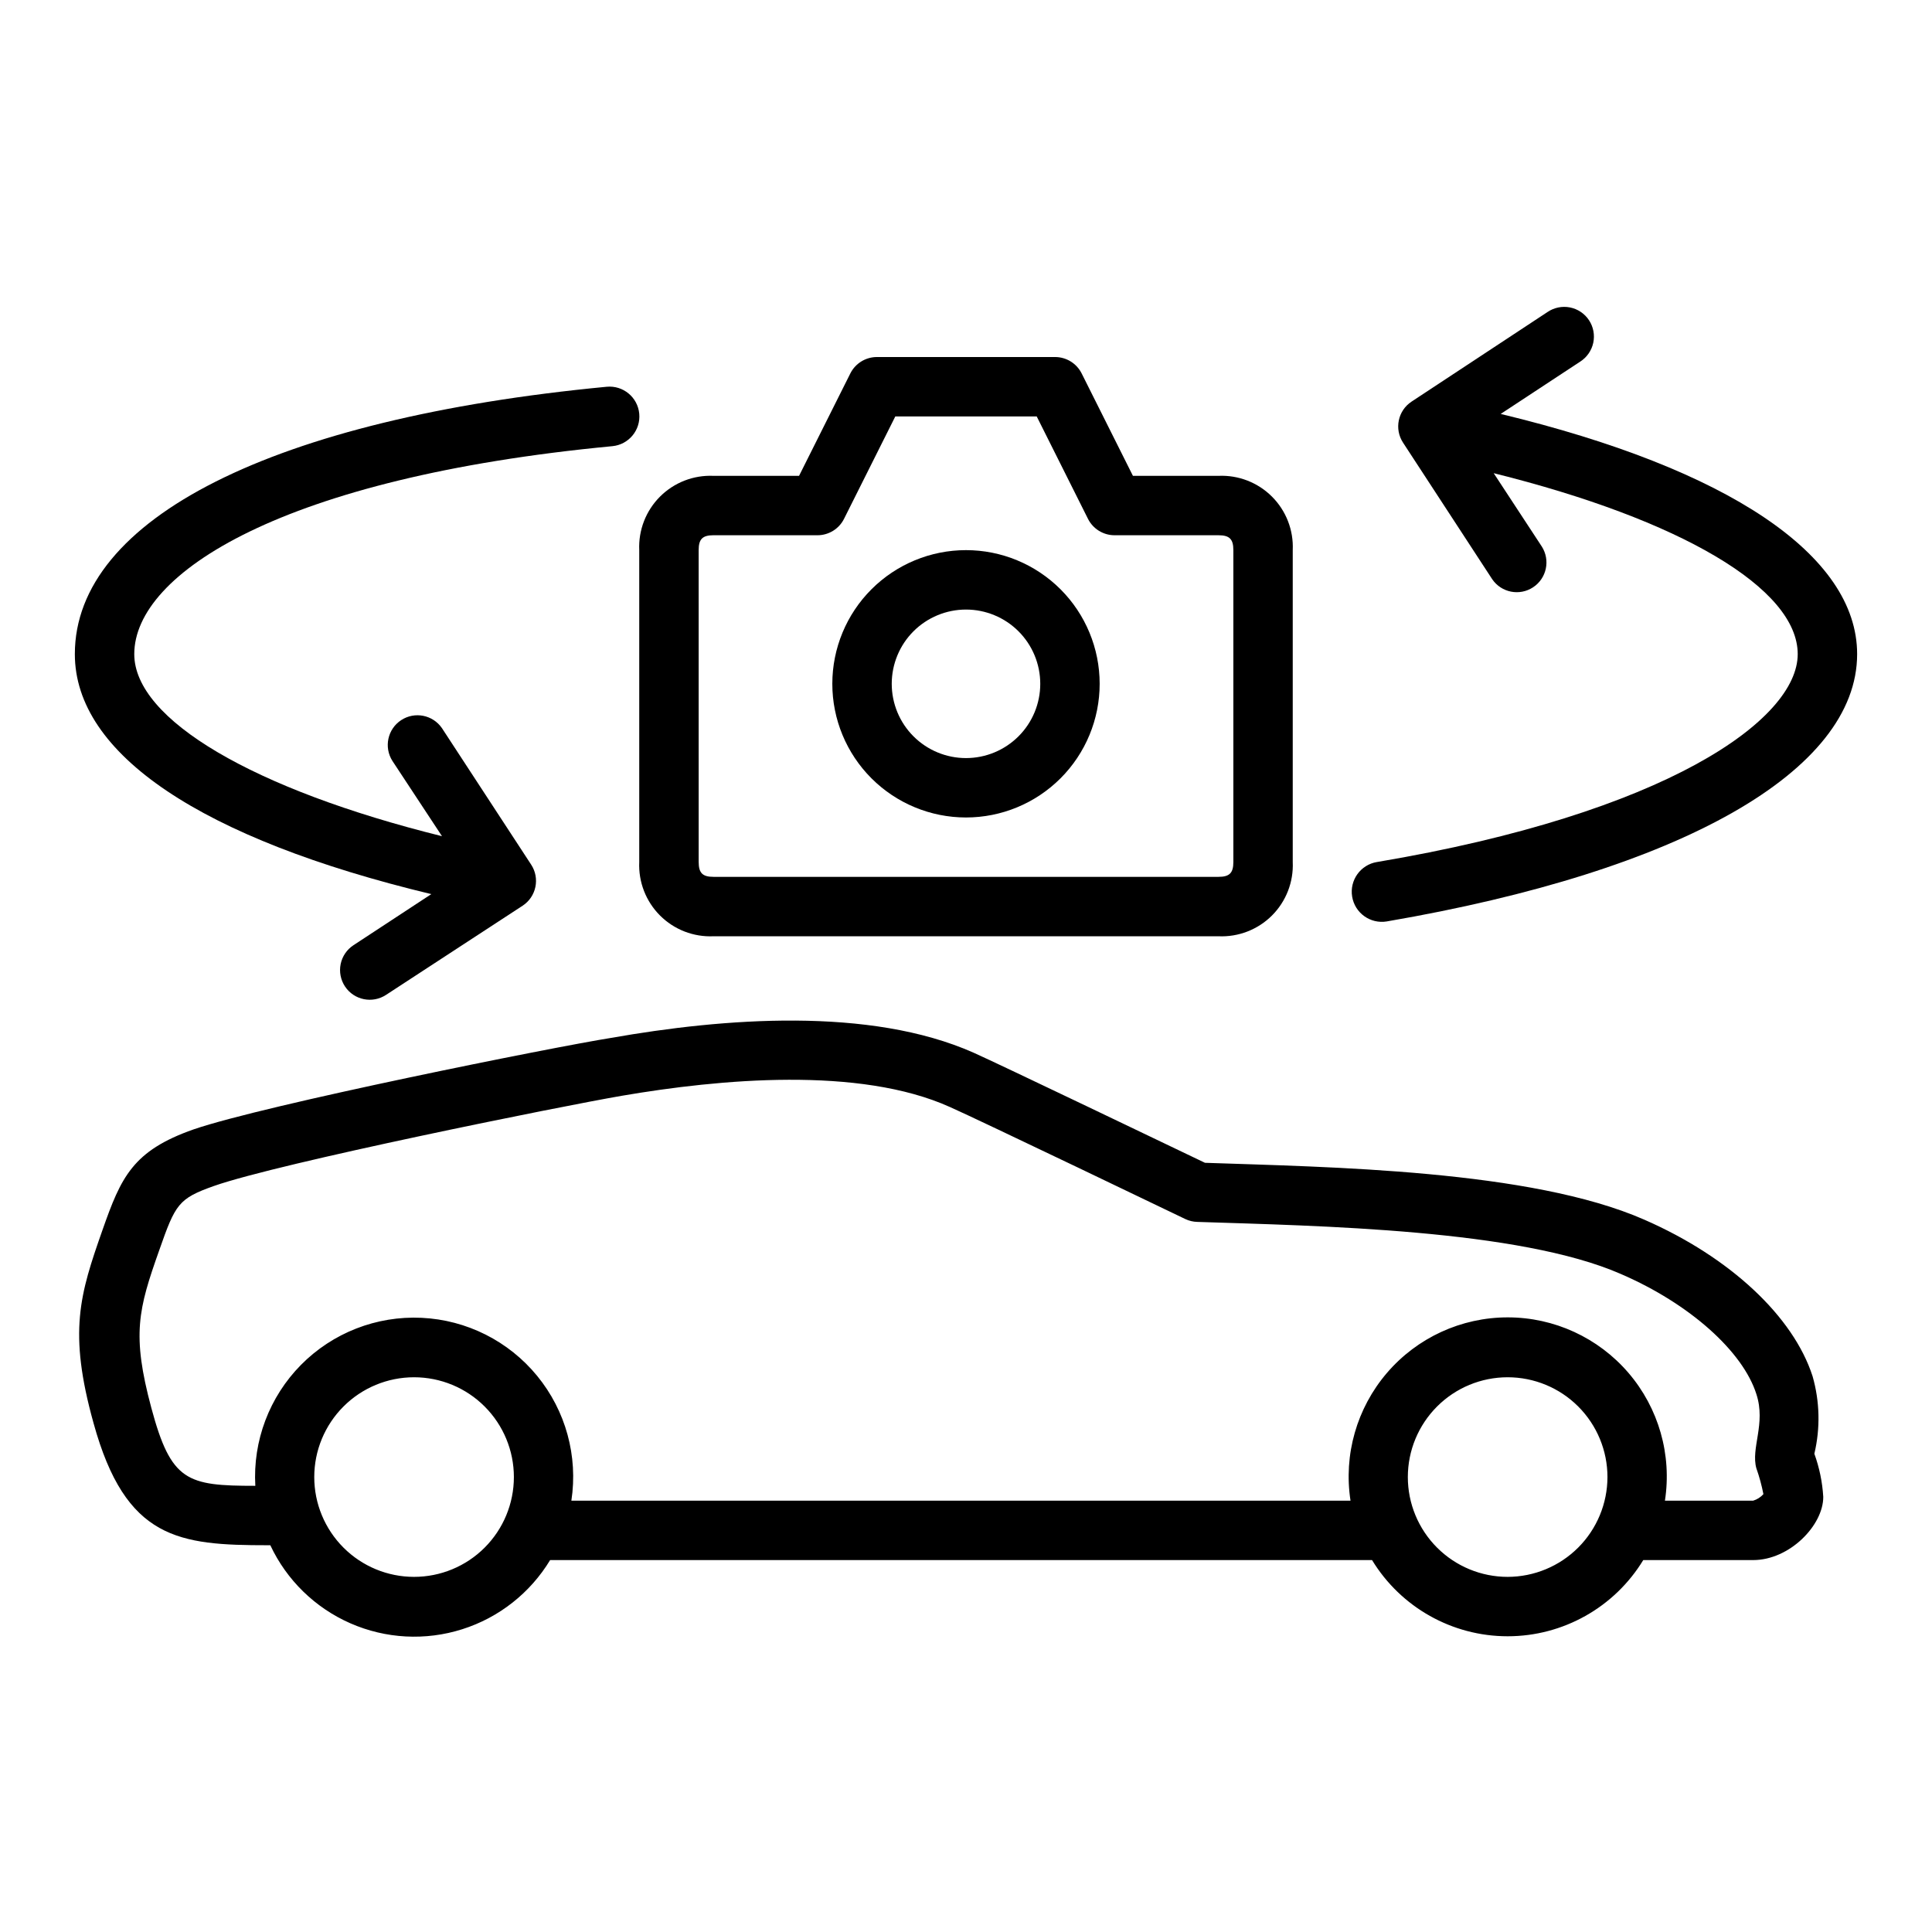 <?xml version="1.0" encoding="UTF-8"?>
<!-- Uploaded to: SVG Repo, www.svgrepo.com, Generator: SVG Repo Mixer Tools -->
<svg fill="#000000" width="800px" height="800px" version="1.1" viewBox="144 144 512 512" xmlns="http://www.w3.org/2000/svg">
 <g>
  <path d="m333.09 392.12h133.82c5.289 0.238 10.434-1.758 14.176-5.5 3.746-3.746 5.742-8.891 5.504-14.18v-82.656c0.238-5.289-1.758-10.434-5.504-14.176-3.742-3.742-8.887-5.742-14.176-5.504h-22.672l-13.578-27.117c-1.328-2.676-4.059-4.367-7.047-4.371h-47.23c-2.988 0.004-5.715 1.695-7.047 4.371l-13.578 27.117h-22.672c-5.289-0.238-10.434 1.762-14.176 5.504-3.746 3.742-5.742 8.887-5.504 14.176v82.656c-0.238 5.289 1.758 10.434 5.504 14.18 3.742 3.742 8.887 5.738 14.176 5.5zm-3.938-102.34c0-2.914 1.023-3.938 3.938-3.938h27.551v0.004c2.988-0.004 5.719-1.695 7.047-4.371l13.578-27.117h37.473l13.578 27.117c1.328 2.676 4.059 4.367 7.047 4.371h27.551c2.914 0 3.938 1.023 3.938 3.938v82.652c0 2.914-1.023 3.938-3.938 3.938h-133.82c-2.914 0-3.938-1.023-3.938-3.938z"/>
  <path d="m400 360.64c9.395 0 18.402-3.731 25.047-10.375 6.644-6.641 10.375-15.652 10.375-25.047 0-9.395-3.731-18.406-10.375-25.051-6.644-6.641-15.652-10.375-25.047-10.375-9.398 0-18.406 3.734-25.051 10.375-6.644 6.644-10.375 15.656-10.375 25.051 0 9.395 3.731 18.406 10.375 25.047 6.644 6.644 15.652 10.375 25.051 10.375zm0-55.105v0.004c5.219 0 10.223 2.074 13.914 5.762 3.691 3.691 5.766 8.699 5.766 13.918s-2.074 10.227-5.766 13.914c-3.691 3.691-8.695 5.766-13.914 5.766-5.223 0-10.227-2.074-13.918-5.766-3.691-3.688-5.762-8.695-5.762-13.914s2.07-10.227 5.762-13.918c3.691-3.688 8.695-5.762 13.918-5.762z"/>
  <path d="m624.35 508.71c-5.078-15.742-21.727-31.488-44.594-41.484-30.109-13.227-83.562-13.934-116.43-15.074-9.055-4.328-54.316-26.055-61.285-29.164-27.551-12.242-66.402-9.172-96.078-3.938-15.352 2.438-91.711 17.75-110.64 24.242-16.176 5.668-19.246 12.676-24.168 26.688-5.984 17.043-9.133 26.883-2.363 51.168 8.508 30.859 22.598 32.355 46.215 32.355h0.629c4.336 9.246 11.883 16.598 21.234 20.695 9.355 4.098 19.879 4.656 29.613 1.57 9.734-3.082 18.016-9.598 23.305-18.332h217.82c7.637 12.539 21.254 20.191 35.934 20.191 14.684 0 28.301-7.652 35.938-20.191h29.125c9.684 0 18.617-9.25 18.578-16.766-0.234-3.898-1.031-7.742-2.359-11.414 1.605-6.777 1.445-13.852-0.473-20.547zm-370.62 53.176c-7.012 0-13.742-2.785-18.699-7.746-4.961-4.961-7.75-11.688-7.75-18.703s2.789-13.742 7.75-18.703c4.957-4.961 11.688-7.746 18.699-7.746 7.016 0 13.746 2.785 18.703 7.746 4.961 4.961 7.75 11.688 7.75 18.703s-2.789 13.742-7.75 18.703c-4.957 4.961-11.688 7.746-18.703 7.746zm289.81 0c-7.012 0-13.742-2.785-18.699-7.746-4.961-4.961-7.75-11.688-7.75-18.703s2.789-13.742 7.75-18.703c4.957-4.961 11.688-7.746 18.699-7.746 7.016 0 13.746 2.785 18.703 7.746 4.961 4.961 7.75 11.688 7.75 18.703-0.012 7.012-2.801 13.734-7.758 18.691-4.961 4.957-11.68 7.746-18.695 7.758zm65.062-20.191h-23.379c1.875-12.16-1.656-24.527-9.664-33.867-8.008-9.336-19.695-14.711-31.996-14.711-12.305 0-23.992 5.375-32 14.711-8.008 9.34-11.539 21.707-9.664 33.867h-206.48c1.801-11.809-1.492-23.824-9.062-33.066-7.566-9.238-18.699-14.836-30.633-15.395-11.93-0.562-23.539 3.965-31.941 12.453-8.398 8.492-12.805 20.148-12.121 32.07-18.105 0-22.316-1.141-27.551-20.625-5.234-19.484-3.465-26.137 2.086-41.801 4.289-12.242 5.078-13.699 14.523-17.043 17.398-6.102 91.789-21.098 108.04-23.891 25.977-4.449 62.977-7.871 87.023 2.992 7.398 3.266 61.797 29.402 62.348 29.676 0.988 0.465 2.059 0.723 3.148 0.75 32.195 1.062 85.293 1.969 112.29 13.816 18.223 7.871 32.316 20.508 35.895 31.844 2.559 7.871-1.535 14.289 0 19.68l0.004-0.004c0.785 2.223 1.402 4.5 1.852 6.812-0.727 0.816-1.668 1.414-2.719 1.73z"/>
  <path d="m258.3 380.95-20.625 13.539c-1.754 1.148-2.977 2.949-3.398 5.004-0.418 2.055-0.004 4.191 1.156 5.938 2.406 3.617 7.281 4.602 10.902 2.203l36.172-23.617v0.004c3.629-2.394 4.637-7.273 2.246-10.902l-23.617-36.133c-2.422-3.551-7.242-4.5-10.832-2.137-3.59 2.363-4.617 7.168-2.316 10.793l13.145 19.957c-49.867-12.359-81.551-30.898-81.551-48.254 0-21.453 39.359-46.801 126.7-55.105 4.348-0.414 7.539-4.273 7.125-8.621-0.414-4.348-4.273-7.535-8.621-7.125-88.246 8.426-140.95 34.914-140.95 70.852 0 26.488 33.496 48.961 94.465 63.605z"/>
  <path d="m511.5 388.19c78.055-13.383 124.66-39.832 124.66-70.848 0-26.254-34.203-49.121-94.465-63.645l21.059-13.855c1.781-1.133 3.031-2.934 3.477-4.996 0.441-2.062 0.035-4.219-1.125-5.981-1.16-1.762-2.981-2.984-5.051-3.394-2.07-0.406-4.219 0.035-5.961 1.223l-36.016 23.734c-3.629 2.391-4.633 7.273-2.242 10.902l23.617 36.172c2.422 3.551 7.242 4.5 10.828 2.137 3.59-2.363 4.621-7.168 2.316-10.797l-12.754-19.445c49.438 12.285 80.57 30.508 80.57 47.945s-34.914 42.195-111.51 55.105v-0.004c-4.348 0.719-7.289 4.824-6.57 9.172 0.715 4.348 4.82 7.289 9.168 6.574z"/>
 </g>
</svg>